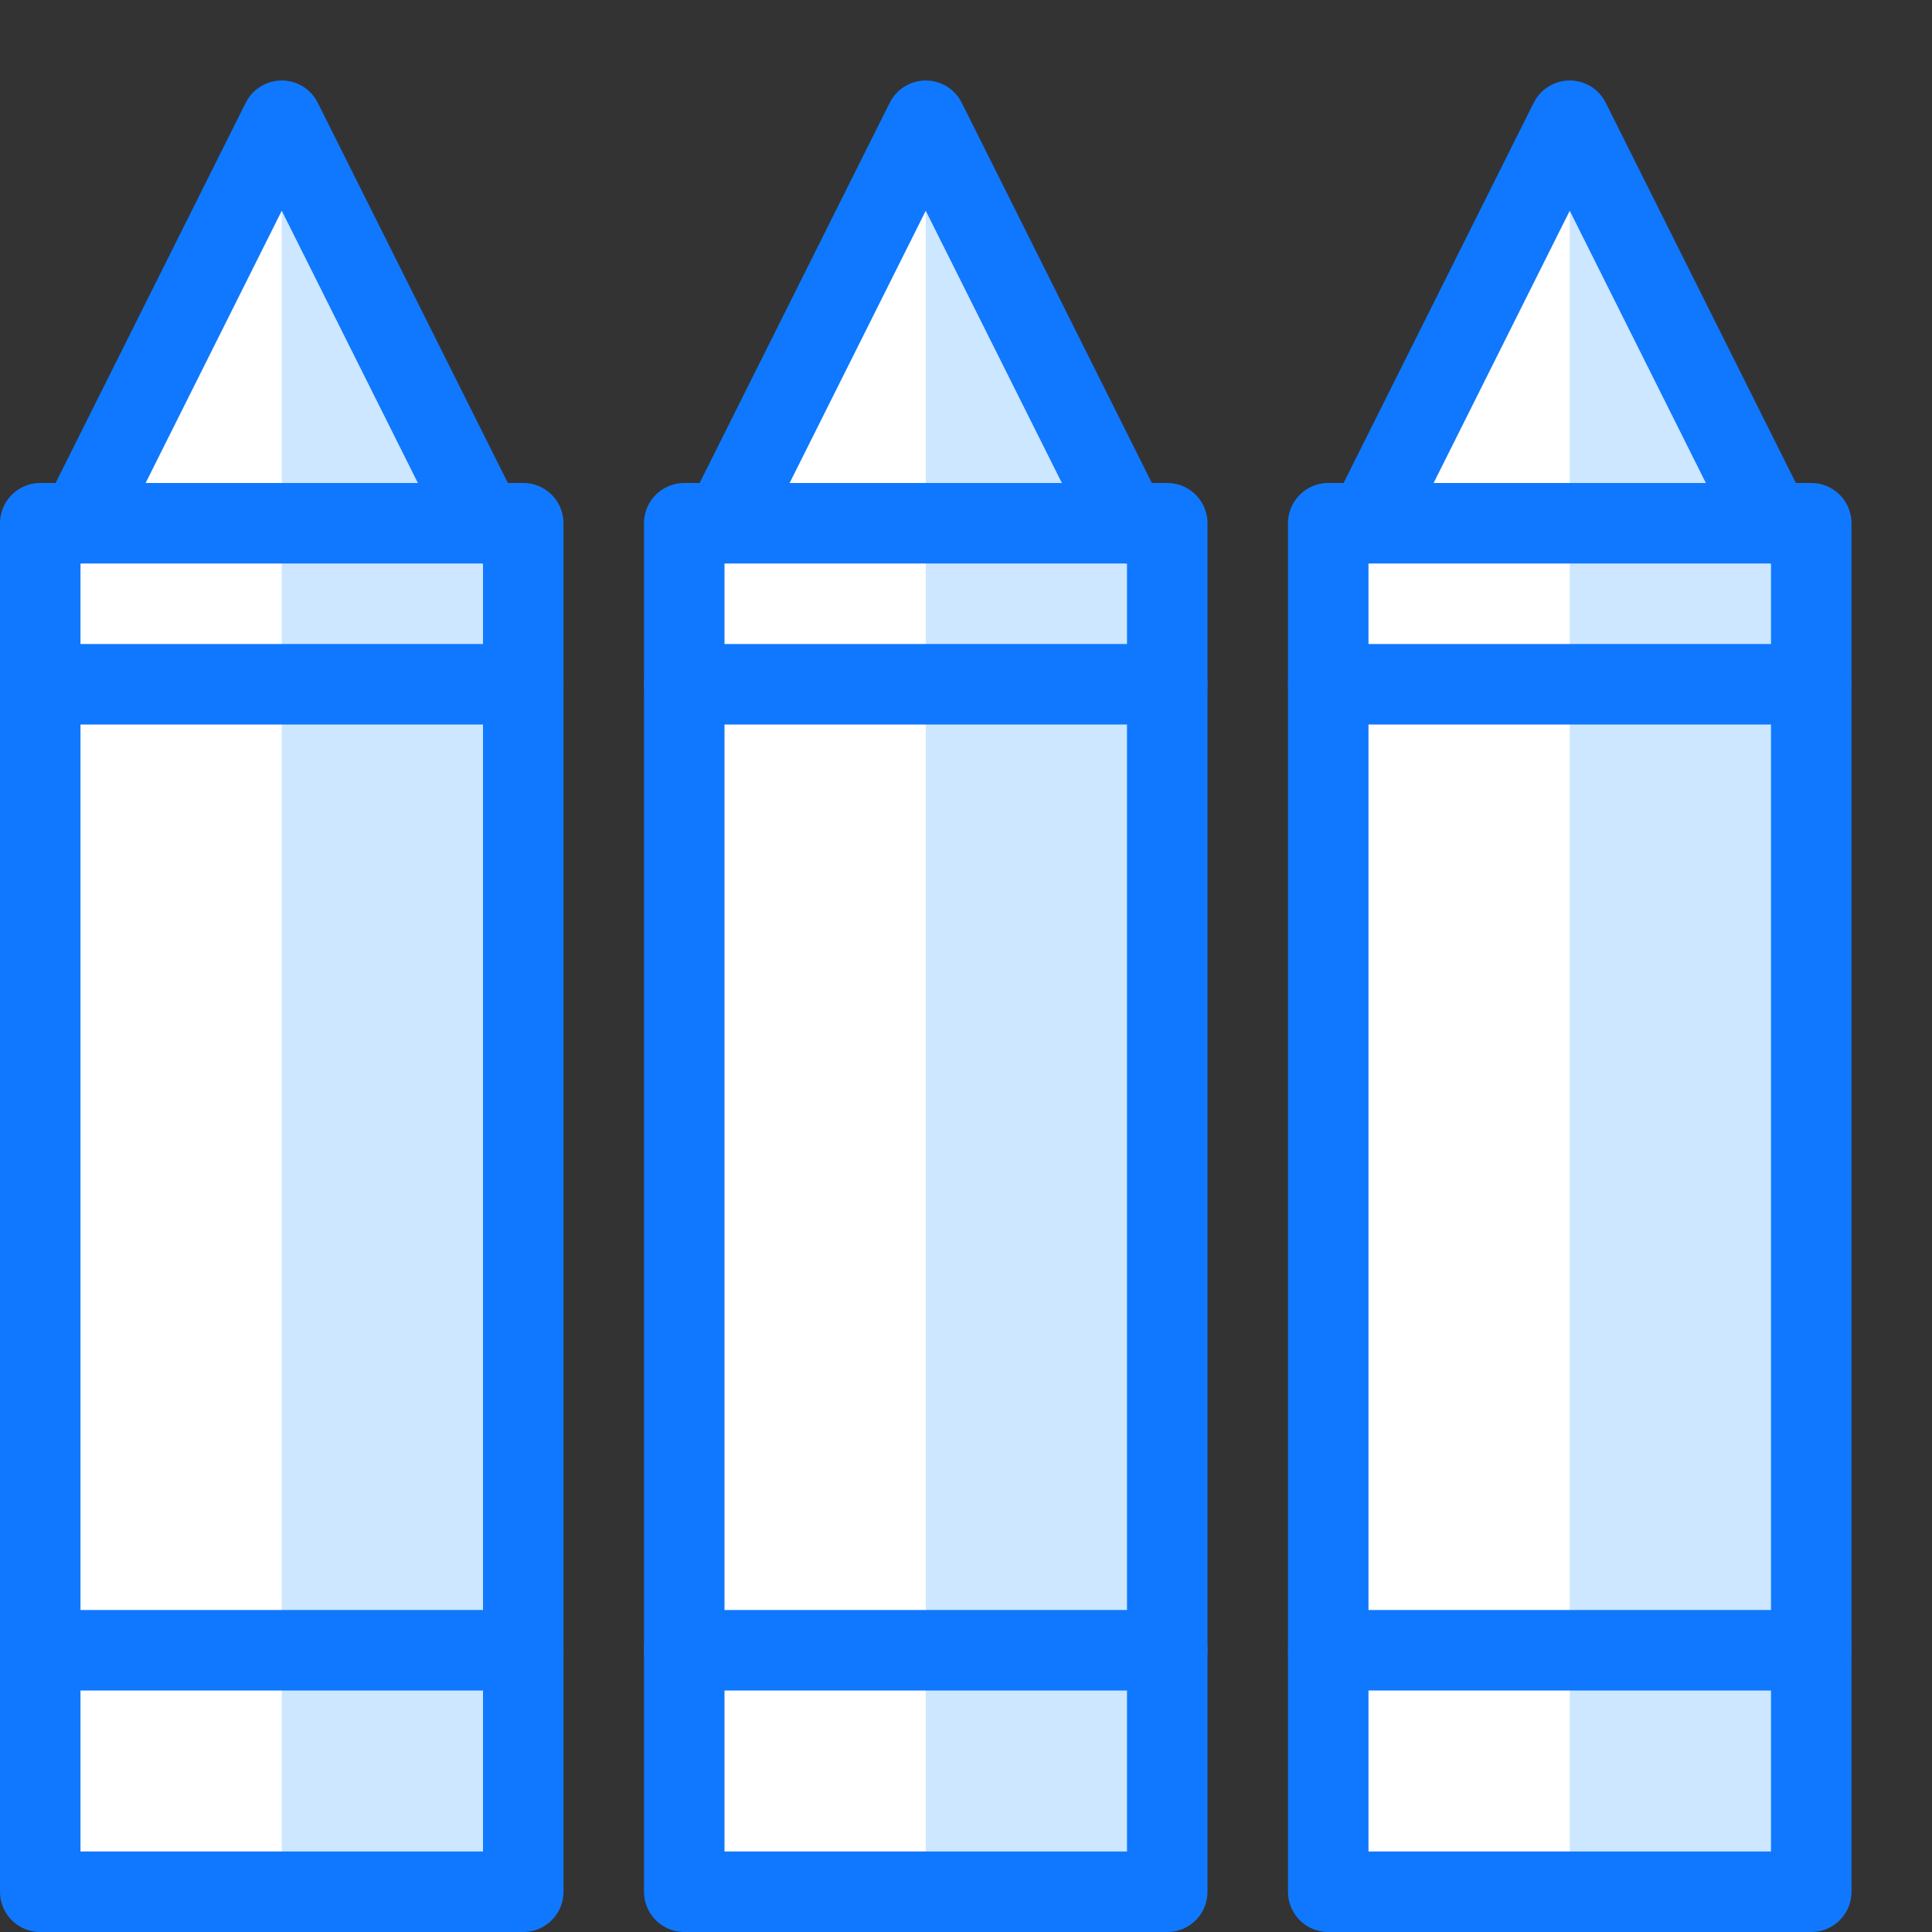 <?xml version="1.0" encoding="utf-8"?>
<!-- Generator: Adobe Illustrator 21.0.2, SVG Export Plug-In . SVG Version: 6.00 Build 0)  -->
<svg version="1.1" xmlns="http://www.w3.org/2000/svg" xmlns:xlink="http://www.w3.org/1999/xlink" x="0px" y="0px" width="24px"
	 height="24px" viewBox="0 0 24 24" enable-background="new 0 0 24 24" xml:space="preserve">
<rect x="0" y="0" width="24" height="24" fill="#333333" stroke="none"/>
<g id="Duotone">
	<polygon fill="#FFFFFF" points="6,6.5 3.5,1.5 1,6.5 0.5,6.5 0.5,23.5 6.5,23.5 6.5,6.5 	"/>
	<polygon fill="#FFFFFF" points="14,6.5 11.5,1.5 9,6.5 8.5,6.5 8.5,23.5 14.5,23.5 14.5,6.5 	"/>
	<polygon fill="#FFFFFF" points="22,6.5 19.5,1.5 17,6.5 16.5,6.5 16.5,23.5 22.5,23.5 22.5,6.5 	"/>
	<polygon fill="#CCE7FF" points="3.5,23.5 3.5,1.5 6,6.5 6.5,6.5 6.5,23.5 	"/>
	<polygon fill="#CCE7FF" points="11.5,23.5 11.5,1.5 14,6.5 14.5,6.5 14.5,23.5 	"/>
	<polygon fill="#CCE7FF" points="19.5,23.5 19.5,1.5 22,6.5 22.5,6.5 22.5,23.5 	"/>
	
		<rect x="0.5" y="6.5" fill="none" stroke="#1078FF" stroke-linecap="round" stroke-linejoin="round" stroke-miterlimit="10" width="6" height="17"/>
	<polyline fill="none" stroke="#1078FF" stroke-linecap="round" stroke-linejoin="round" stroke-miterlimit="10" points="1,6.5 
		3.5,1.5 6,6.5 	"/>
	
		<line fill="none" stroke="#1078FF" stroke-linecap="round" stroke-linejoin="round" stroke-miterlimit="10" x1="0.5" y1="8.5" x2="6.5" y2="8.5"/>
	
		<line fill="none" stroke="#1078FF" stroke-linecap="round" stroke-linejoin="round" stroke-miterlimit="10" x1="0.5" y1="20.5" x2="6.5" y2="20.5"/>
	
		<rect x="8.5" y="6.5" fill="none" stroke="#1078FF" stroke-linecap="round" stroke-linejoin="round" stroke-miterlimit="10" width="6" height="17"/>
	<polyline fill="none" stroke="#1078FF" stroke-linecap="round" stroke-linejoin="round" stroke-miterlimit="10" points="9,6.5 
		11.5,1.5 14,6.5 	"/>
	
		<line fill="none" stroke="#1078FF" stroke-linecap="round" stroke-linejoin="round" stroke-miterlimit="10" x1="8.5" y1="8.5" x2="14.5" y2="8.5"/>
	
		<line fill="none" stroke="#1078FF" stroke-linecap="round" stroke-linejoin="round" stroke-miterlimit="10" x1="8.5" y1="20.5" x2="14.5" y2="20.5"/>
	
		<rect x="16.5" y="6.5" fill="none" stroke="#1078FF" stroke-linecap="round" stroke-linejoin="round" stroke-miterlimit="10" width="6" height="17"/>
	<polyline fill="none" stroke="#1078FF" stroke-linecap="round" stroke-linejoin="round" stroke-miterlimit="10" points="17,6.5 
		19.5,1.5 22,6.5 	"/>
	
		<line fill="none" stroke="#1078FF" stroke-linecap="round" stroke-linejoin="round" stroke-miterlimit="10" x1="16.5" y1="8.5" x2="22.5" y2="8.5"/>
	
		<line fill="none" stroke="#1078FF" stroke-linecap="round" stroke-linejoin="round" stroke-miterlimit="10" x1="16.5" y1="20.5" x2="22.5" y2="20.5"/>
</g>
<g id="Frames-24px">
	<rect fill="none" width="24" height="24"/>
</g>
</svg>
